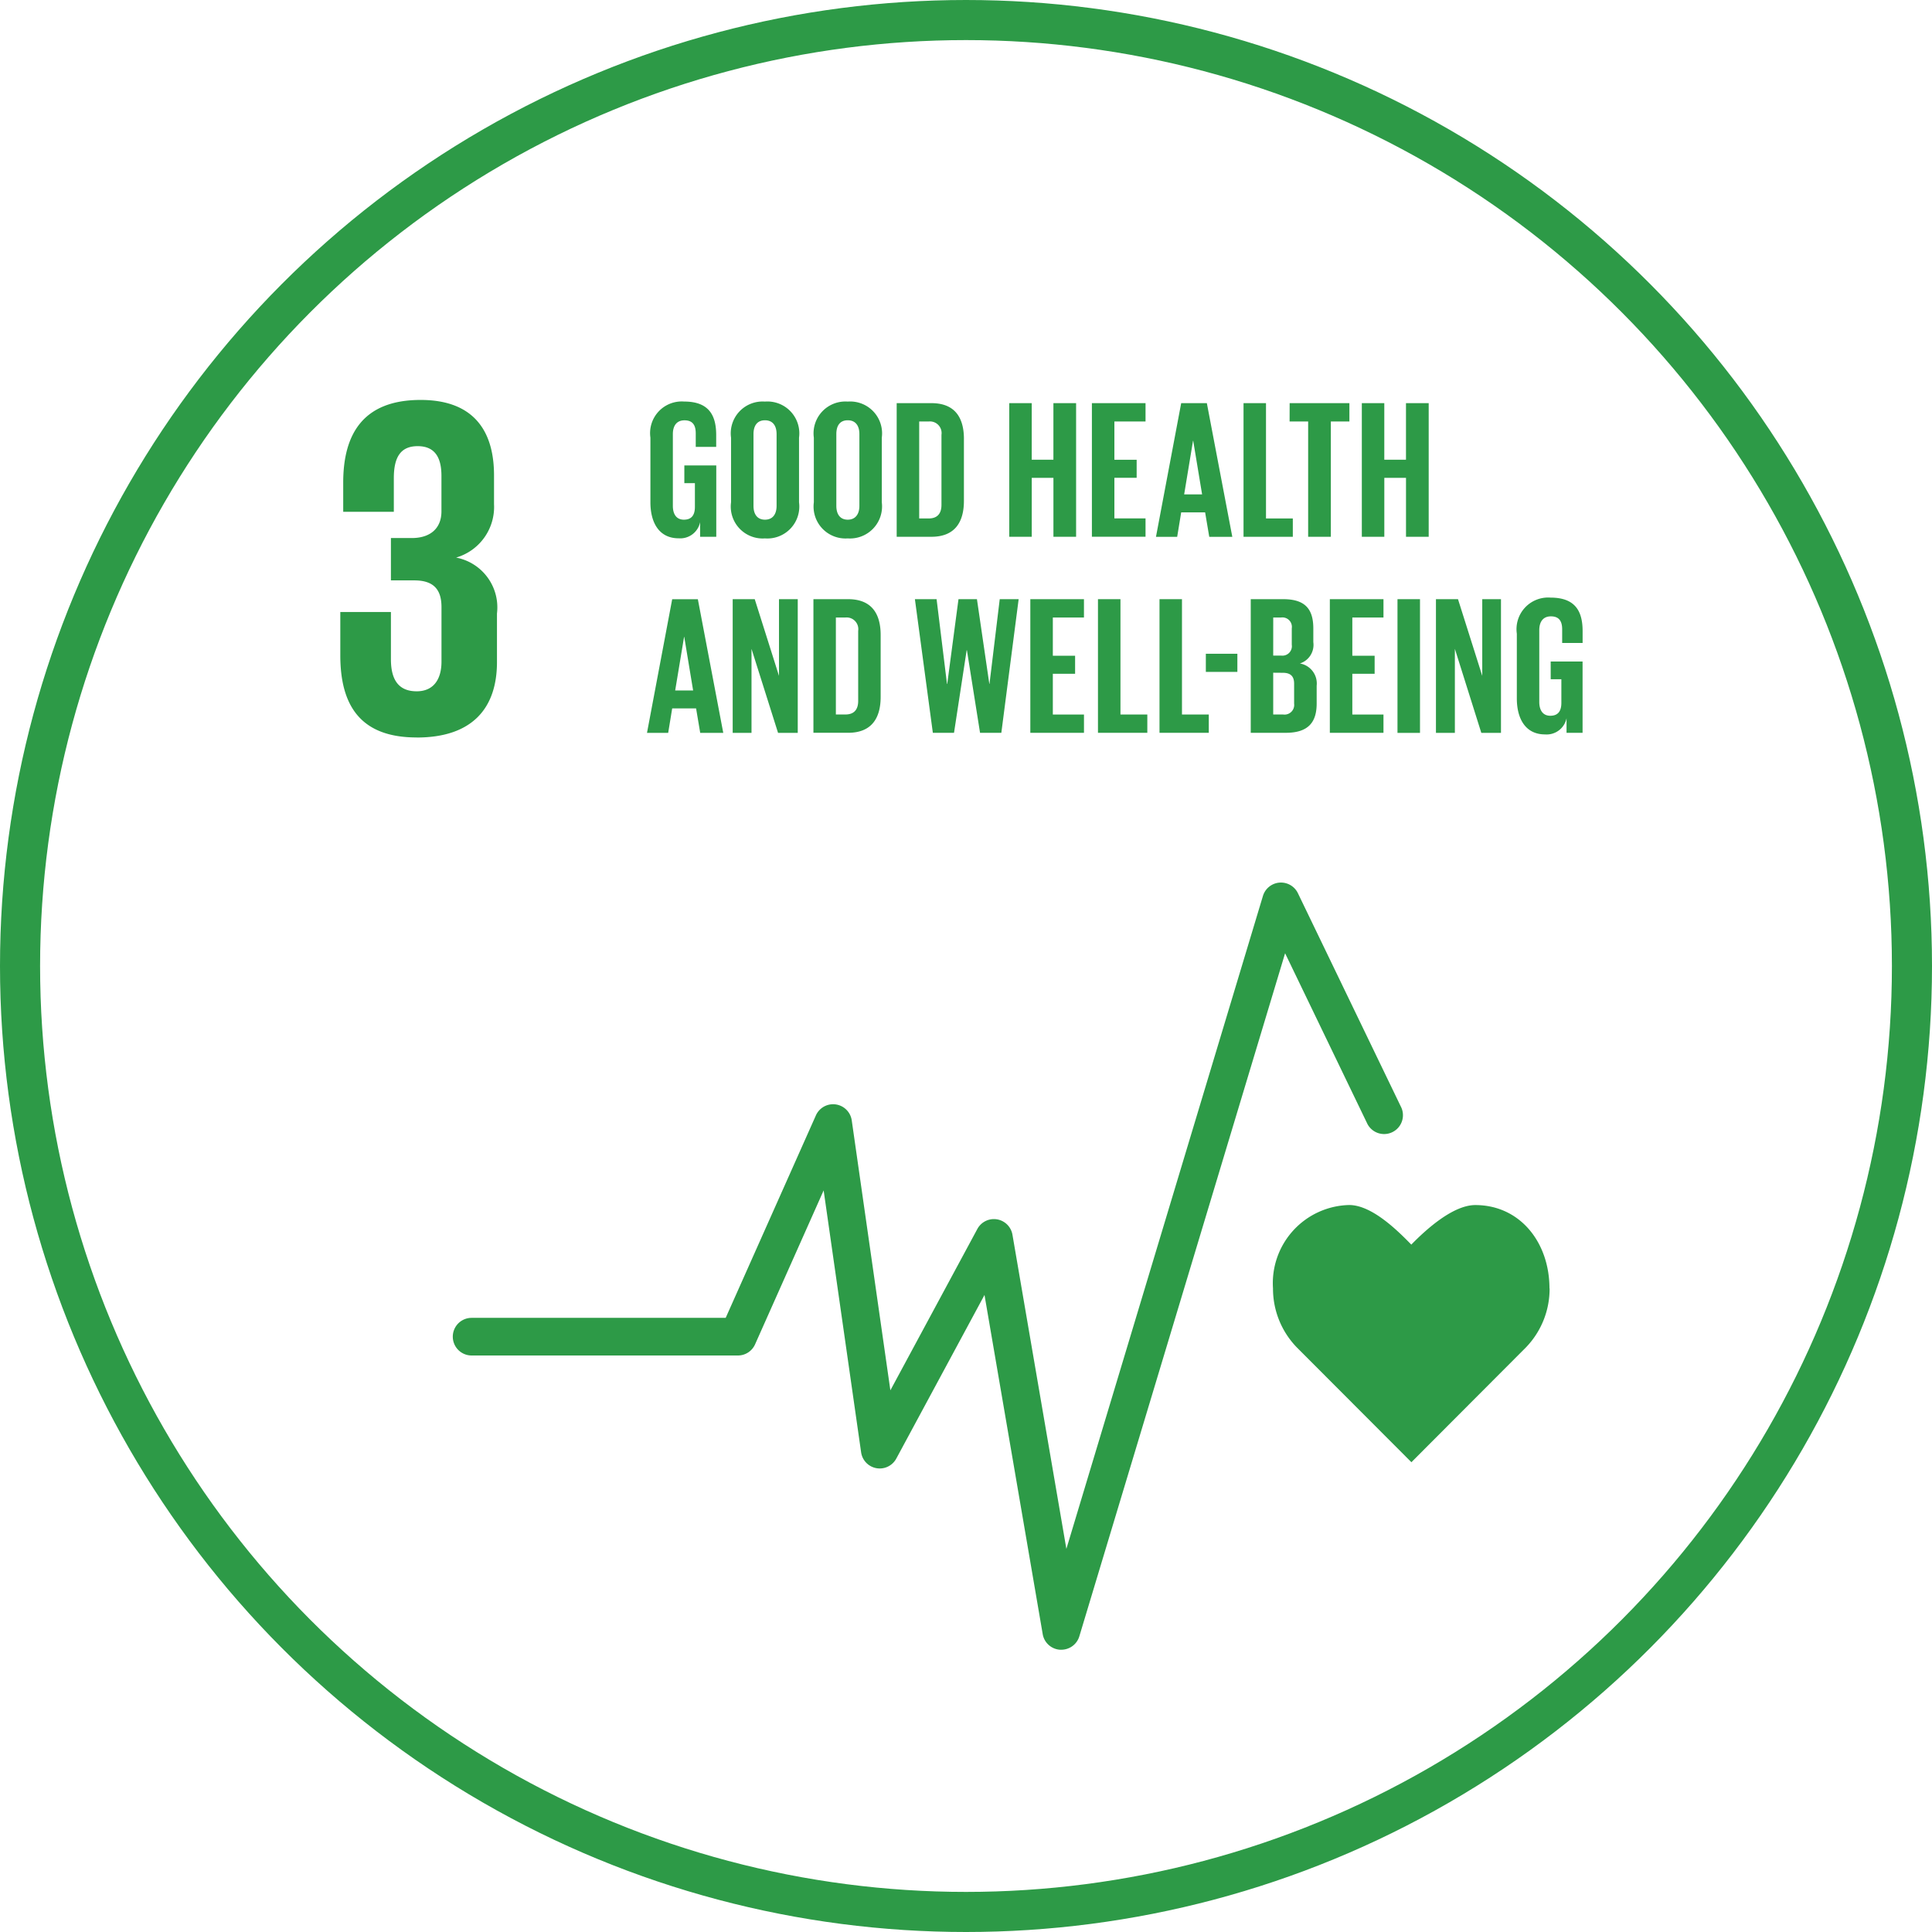 <svg xmlns="http://www.w3.org/2000/svg" xmlns:xlink="http://www.w3.org/1999/xlink" width="96.388" height="96.388" viewBox="0 0 96.388 96.388">
  <defs>
    <clipPath id="clip-path">
      <rect id="Rectangle_4117" data-name="Rectangle 4117" width="95.418" height="95.418" fill="none"/>
    </clipPath>
  </defs>
  <g id="Group_36533" data-name="Group 36533" transform="translate(-128.16 -1661.217)">
    <circle id="Ellipse_28" data-name="Ellipse 28" cx="47.194" cy="47.194" r="47.194" transform="translate(129.16 1662.217)" fill="none" stroke="#2d9a47" stroke-miterlimit="10" stroke-width="2"/>
    <path id="Path_14923" data-name="Path 14923" d="M11.811,26.286c2.791,0,4.005-1.482,4.005-3.762V20.1a2.529,2.529,0,0,0-2.039-2.791,2.63,2.63,0,0,0,1.892-2.67V13.206c0-2.329-1.115-3.762-3.663-3.762-2.865,0-3.861,1.7-3.861,4.125v1.455h2.525V13.35c0-1.018.315-1.6,1.189-1.6s1.187.583,1.187,1.482V15c0,.874-.581,1.334-1.478,1.334H10.525v2.113h1.167c.969,0,1.356.46,1.356,1.334V22.5c0,.872-.388,1.48-1.237,1.48-.946,0-1.286-.631-1.286-1.6V20.025H8v2.158c0,2.5,1,4.1,3.809,4.1" transform="translate(137.138 1671.726)" fill="#2d9a47"/>
    <path id="Path_14924" data-name="Path 14924" d="M44.369,33.089c0-2.3-1.474-4.158-3.7-4.158-1.115,0-2.461,1.222-3.193,1.973-.73-.75-1.987-1.975-3.1-1.975a3.9,3.9,0,0,0-3.8,4.16,4.211,4.211,0,0,0,1.185,2.94l5.72,5.731,5.712-5.725,0,0a4.207,4.207,0,0,0,1.183-2.942" transform="translate(161.094 1692.407)" fill="#2d9a47"/>
    <path id="Path_14925" data-name="Path 14925" d="M41.083,59.4l-.06,0a.938.938,0,0,1-.868-.779L37.251,41.7l-4.4,8.161a.938.938,0,0,1-1.756-.313L29.226,36.484l-3.42,7.677a.937.937,0,0,1-.858.559H11.663a.939.939,0,1,1,0-1.878H24.339l4.5-10.1a.94.94,0,0,1,1.789.249l1.927,13.467,4.339-8.05a.939.939,0,0,1,1.752.289l2.69,15.671,9.806-32.574a.939.939,0,0,1,1.746-.136l5.162,10.7a.94.94,0,0,1-1.692.816l-4.11-8.522L41.982,58.731a.939.939,0,0,1-.9.668" transform="translate(140.026 1684.123)" fill="#2d9a47"/>
    <path id="Path_14926" data-name="Path 14926" d="M17.2,12.67h1.593v3.56h-.806V15.5a1.012,1.012,0,0,1-1.072.806c-.965,0-1.408-.767-1.408-1.8V11.283a1.579,1.579,0,0,1,1.682-1.8c1.239,0,1.6.689,1.6,1.672v.59H17.769v-.676c0-.414-.159-.649-.561-.649s-.581.284-.581.689v3.579c0,.4.167.689.552.689.363,0,.548-.206.548-.639V13.554H17.2Z" transform="translate(145.102 1671.767)" fill="#2d9a47"/>
    <path id="Path_14927" data-name="Path 14927" d="M17.458,14.511V11.285a1.588,1.588,0,0,1,1.692-1.8,1.59,1.59,0,0,1,1.7,1.8v3.226a1.594,1.594,0,0,1-1.7,1.8,1.592,1.592,0,0,1-1.692-1.8m2.272.177V11.107c0-.4-.177-.689-.579-.689s-.573.287-.573.689v3.581c0,.4.177.689.573.689s.579-.287.579-.689" transform="translate(147.174 1671.767)" fill="#2d9a47"/>
    <path id="Path_14928" data-name="Path 14928" d="M19.462,14.511V11.285a1.588,1.588,0,0,1,1.69-1.8,1.591,1.591,0,0,1,1.7,1.8v3.226a1.6,1.6,0,0,1-1.7,1.8,1.592,1.592,0,0,1-1.69-1.8m2.272.177V11.107c0-.4-.177-.689-.581-.689s-.569.287-.569.689v3.581c0,.4.177.689.569.689s.581-.287.581-.689" transform="translate(149.301 1671.767)" fill="#2d9a47"/>
    <path id="Path_14929" data-name="Path 14929" d="M24.821,11.311V14.4c0,1.022-.423,1.789-1.622,1.789H21.467V9.522H23.2c1.2,0,1.622.757,1.622,1.789m-1.76,3.964c.462,0,.639-.276.639-.678V11.105a.583.583,0,0,0-.639-.668h-.472v4.838Z" transform="translate(151.429 1671.808)" fill="#2d9a47"/>
    <rect id="Rectangle_4116" data-name="Rectangle 4116" width="95.418" height="95.418" transform="translate(128.644 1661.702)" fill="none"/>
    <path id="Path_14930" data-name="Path 14930" d="M26.395,13.249H25.313v2.94H24.191V9.522h1.121v2.822h1.082V9.522h1.132v6.667H26.395Z" transform="translate(154.321 1671.808)" fill="#2d9a47"/>
    <path id="Path_14931" data-name="Path 14931" d="M26.191,9.522h2.676v.915H27.313v1.909h1.111v.9H27.313v2.026h1.554v.915H26.191Z" transform="translate(156.444 1671.808)" fill="#2d9a47"/>
    <path id="Path_14932" data-name="Path 14932" d="M27.742,16.191,29,9.522h1.28l1.27,6.669H30.4l-.206-1.22H29l-.2,1.22Zm1.406-2.117h.895L29.6,11.4h-.01Z" transform="translate(158.09 1671.808)" fill="#2d9a47"/>
    <path id="Path_14933" data-name="Path 14933" d="M29.861,9.522h1.121v5.753H32.32v.915H29.861Z" transform="translate(160.339 1671.808)" fill="#2d9a47"/>
    <path id="Path_14934" data-name="Path 14934" d="M30.977,9.522h2.981v.915h-.926V16.19H31.9V10.437h-.926Z" transform="translate(161.524 1671.808)" fill="#2d9a47"/>
    <path id="Path_14935" data-name="Path 14935" d="M34.928,13.249H33.846v2.94H32.724V9.522h1.121v2.822h1.082V9.522H36.06v6.667H34.928Z" transform="translate(163.378 1671.808)" fill="#2d9a47"/>
    <path id="Path_14936" data-name="Path 14936" d="M15.424,20.934l1.257-6.667h1.28l1.268,6.667h-1.15l-.206-1.22H16.681l-.2,1.22Zm1.406-2.115h.895l-.443-2.676h-.008Z" transform="translate(145.015 1676.845)" fill="#2d9a47"/>
    <path id="Path_14937" data-name="Path 14937" d="M18.439,16.744v4.191H17.5V14.266h1.1l1.21,3.826V14.266h.936v6.669h-.983Z" transform="translate(147.214 1676.844)" fill="#2d9a47"/>
    <g id="Group_36090" data-name="Group 36090" transform="translate(128.644 1661.702)">
      <g id="Group_36089" data-name="Group 36089" clip-path="url(#clip-path)">
        <path id="Path_14938" data-name="Path 14938" d="M22.806,16.055v3.088c0,1.025-.425,1.789-1.624,1.789h-1.73V14.266h1.73c1.2,0,1.624.757,1.624,1.789m-1.76,3.964c.462,0,.639-.276.639-.678V15.849a.583.583,0,0,0-.639-.668h-.474v4.838Z" transform="translate(20.646 15.142)" fill="#2d9a47"/>
      </g>
    </g>
    <path id="Path_14939" data-name="Path 14939" d="M24.487,16.813l-.631,4.121H22.8l-.895-6.667h1.082l.519,4.228h.012l.561-4.228H25l.618,4.228h.008l.511-4.228h.944l-.864,6.667H25.155L24.5,16.813Z" transform="translate(151.9 1676.844)" fill="#2d9a47"/>
    <path id="Path_14940" data-name="Path 14940" d="M24.7,14.266h2.676v.915H25.823v1.907h1.111v.9H25.823V20.02h1.554v.913H24.7Z" transform="translate(154.863 1676.844)" fill="#2d9a47"/>
    <path id="Path_14941" data-name="Path 14941" d="M26.338,14.266H27.46V20.02H28.8v.913H26.338Z" transform="translate(156.6 1676.844)" fill="#2d9a47"/>
    <path id="Path_14942" data-name="Path 14942" d="M27.827,14.266h1.121V20.02h1.338v.913H27.827Z" transform="translate(158.181 1676.844)" fill="#2d9a47"/>
    <rect id="Rectangle_4118" data-name="Rectangle 4118" width="1.573" height="0.905" transform="translate(188.32 1693.833)" fill="#2d9a47"/>
    <g id="Group_36092" data-name="Group 36092" transform="translate(128.644 1661.702)">
      <g id="Group_36091" data-name="Group 36091" clip-path="url(#clip-path)">
        <path id="Path_14943" data-name="Path 14943" d="M30.036,14.266h1.622c1.121,0,1.5.522,1.5,1.466v.678a.975.975,0,0,1-.67,1.064,1.012,1.012,0,0,1,.837,1.111v.884c0,.944-.423,1.464-1.544,1.464H30.036Zm1.121,2.814h.394a.473.473,0,0,0,.532-.54v-.818a.472.472,0,0,0-.542-.54h-.383Zm0,.855v2.084h.493a.482.482,0,0,0,.55-.54v-1c0-.355-.167-.54-.561-.54Z" transform="translate(31.88 15.142)" fill="#2d9a47"/>
      </g>
    </g>
    <path id="Path_14944" data-name="Path 14944" d="M31.95,14.266h2.676v.915H33.072v1.907h1.113v.9H33.072V20.02h1.554v.913H31.95Z" transform="translate(162.556 1676.844)" fill="#2d9a47"/>
    <rect id="Rectangle_4120" data-name="Rectangle 4120" width="1.123" height="6.671" transform="translate(197.881 1691.11)" fill="#2d9a47"/>
    <path id="Path_14945" data-name="Path 14945" d="M35.462,16.744v4.191h-.944V14.266h1.1l1.21,3.826V14.266h.934v6.669h-.981Z" transform="translate(165.282 1676.844)" fill="#2d9a47"/>
    <g id="Group_36094" data-name="Group 36094" transform="translate(128.644 1661.702)">
      <g id="Group_36093" data-name="Group 36093" clip-path="url(#clip-path)">
        <path id="Path_14946" data-name="Path 14946" d="M38.166,17.415h1.591v3.558h-.8v-.726a1.013,1.013,0,0,1-1.074.806c-.963,0-1.406-.767-1.406-1.8V16.028a1.579,1.579,0,0,1,1.682-1.8c1.239,0,1.6.686,1.6,1.672v.59h-1.02v-.678c0-.414-.159-.649-.561-.649s-.581.284-.581.689v3.581c0,.4.169.689.552.689.363,0,.55-.208.55-.641V18.3h-.532Z" transform="translate(38.714 15.102)" fill="#2d9a47"/>
      </g>
    </g>
  </g>
</svg>
